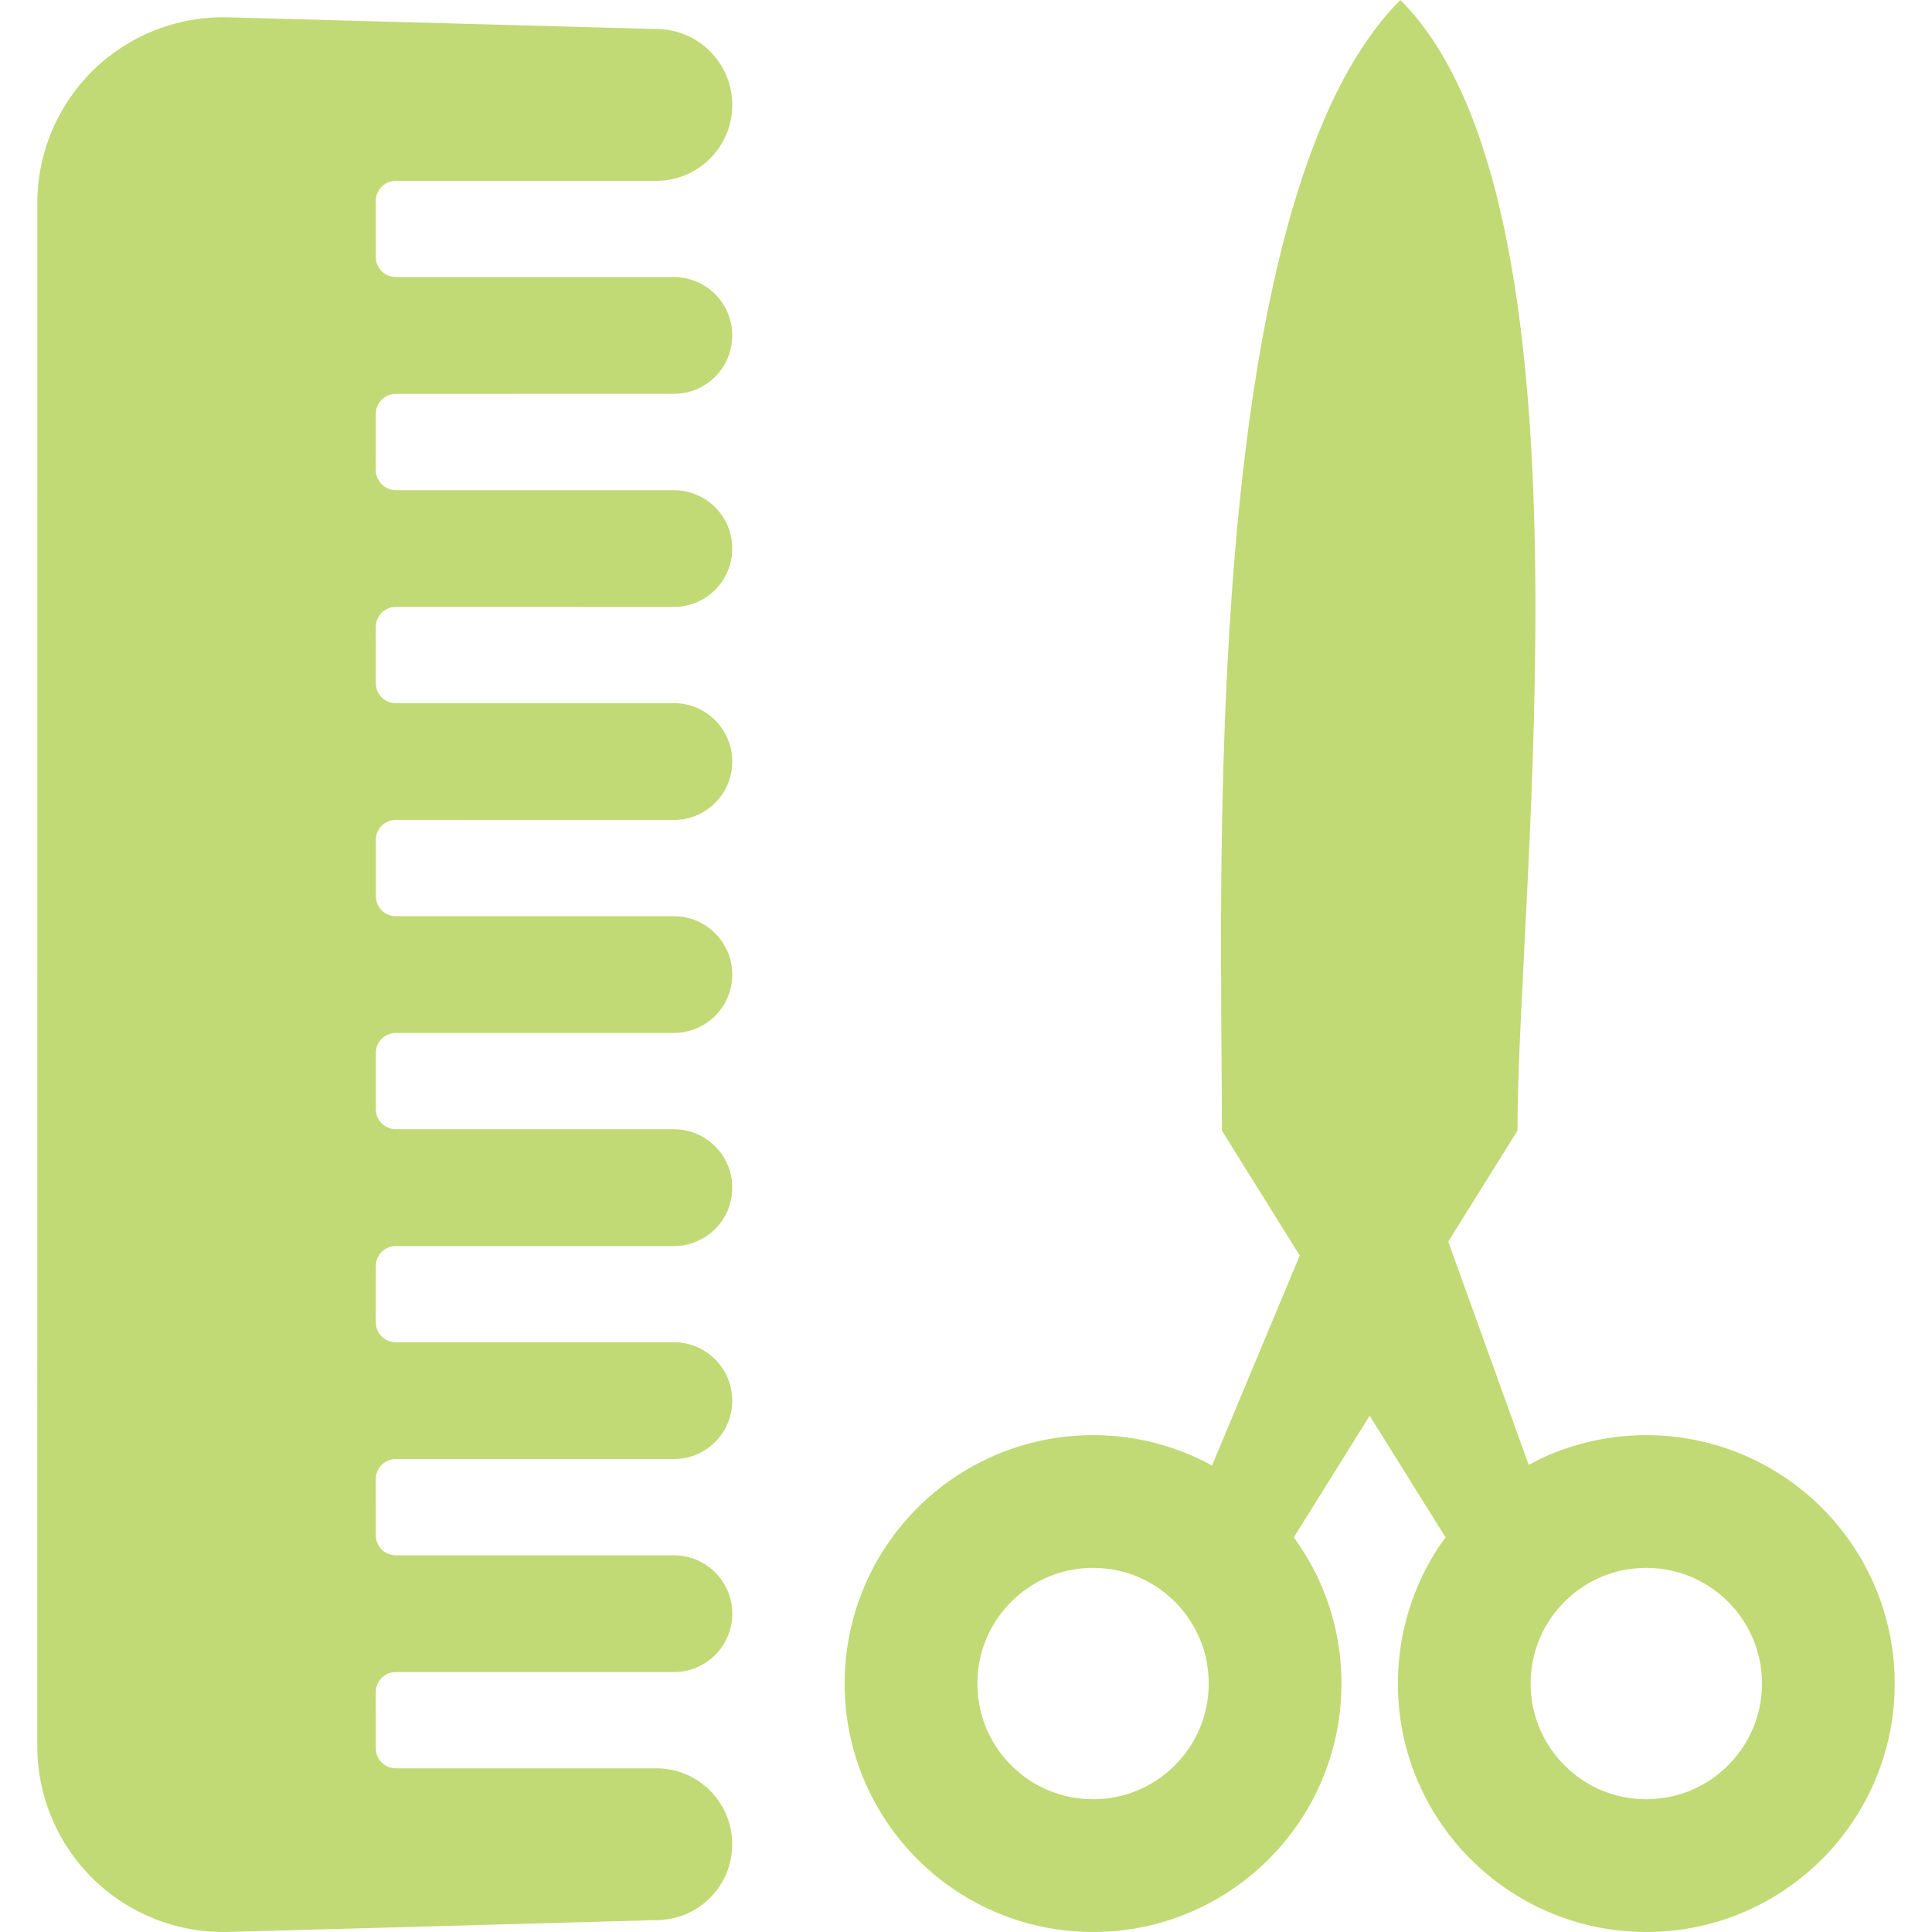 <!--?xml version="1.0" encoding="utf-8"?-->
<!-- Generator: Adobe Illustrator 18.1.1, SVG Export Plug-In . SVG Version: 6.00 Build 0)  -->

<svg version="1.1" id="_x32_" xmlns="http://www.w3.org/2000/svg" xmlns:xlink="http://www.w3.org/1999/xlink" x="0px" y="0px" viewBox="0 0 512 512" style="width: 48px; height: 48px; opacity: 1;" xml:space="preserve">
<style type="text/css">
	.st0{fill:#4B4B4B;}
</style>
<g>
	<path class="st0" d="M496.934,420.533c-5.006-11.84-13.327-21.861-23.827-28.952c-10.482-7.091-23.254-11.263-36.824-11.254
		c-9.039,0-17.738,1.855-25.624,5.175c-1.894,0.808-3.736,1.731-5.538,2.69l-21.319-59.147l18.336-29.396
		c0-63.665,22.726-245.915-31.024-299.648c-53.742,53.733-47.294,235.992-47.294,299.63l20.618,33.089l-23.236,55.65
		c-9.373-5.122-20.161-8.05-31.531-8.042c-9.044-0.008-17.751,1.847-25.628,5.184c-11.849,4.997-21.861,13.322-28.952,23.822
		c-7.105,10.491-11.263,23.262-11.25,36.824c-0.009,9.044,1.841,17.751,5.183,25.642c5.006,11.84,13.322,21.842,23.822,28.944
		c10.486,7.1,23.245,11.262,36.829,11.254c9.04,0,17.743-1.829,25.624-5.184c11.835-5.005,21.86-13.339,28.947-23.83
		c7.096-10.491,11.268-23.245,11.25-36.825c0.014-9.044-1.832-17.751-5.174-25.624c-1.98-4.686-4.5-9.062-7.451-13.109
		l20.103-32.236l20.12,32.254c-0.47,0.631-0.945,1.26-1.398,1.891c-7.088,10.491-11.254,23.262-11.241,36.824
		c-0.009,9.044,1.833,17.751,5.174,25.642c5.02,11.84,13.345,21.852,23.836,28.944c10.473,7.1,23.245,11.262,36.821,11.254
		c9.035,0,17.746-1.838,25.632-5.184c11.835-5.014,21.852-13.339,28.947-23.83c7.092-10.491,11.264-23.245,11.254-36.825
		C502.117,437.113,500.276,428.406,496.934,420.533z M317.922,458.086c-2.316,5.477-6.221,10.198-11.125,13.5
		c-4.917,3.31-10.713,5.228-17.121,5.228c-4.287,0-8.272-0.862-11.933-2.397c-5.476-2.308-10.198-6.231-13.508-11.139
		c-3.306-4.9-5.21-10.704-5.214-17.121c-0.009-4.287,0.852-8.264,2.392-11.929c2.312-5.468,6.23-10.18,11.125-13.499
		c4.922-3.311,10.717-5.22,17.138-5.228c4.282,0.008,8.263,0.861,11.924,2.405c5.477,2.317,10.189,6.222,13.496,11.121
		c3.311,4.926,5.218,10.722,5.223,17.13C320.324,450.435,319.471,454.429,317.922,458.086z M464.538,458.086
		c-2.308,5.477-6.231,10.198-11.125,13.5c-4.913,3.31-10.717,5.21-17.126,5.228c-4.287,0-8.264-0.862-11.924-2.397
		c-5.481-2.317-10.198-6.231-13.509-11.139c-3.301-4.9-5.214-10.713-5.223-17.121c0.009-4.287,0.857-8.264,2.401-11.929
		c2.317-5.468,6.226-10.18,11.125-13.499c4.912-3.311,10.718-5.22,17.13-5.228c4.278,0.008,8.263,0.861,11.924,2.405
		c5.476,2.317,10.202,6.222,13.504,11.121c3.302,4.918,5.219,10.722,5.232,17.13C466.939,450.435,466.087,454.429,464.538,458.086z" style="fill: rgb(193, 218, 117);"></path>
	<path class="st0" d="M104.887,217.282l73.694,0.018c8.552,0,15.479-6.94,15.488-15.479c-0.009-8.538-6.941-15.479-15.474-15.479
		l-73.708,0.018c-2.916-0.018-5.285-2.379-5.298-5.308l0.014-14.929c0-2.93,2.369-5.29,5.298-5.29l73.68,0.017
		c8.552,0,15.479-6.941,15.466-15.479c0.013-8.574-6.914-15.462-15.466-15.462h-73.698c-2.911-0.017-5.285-2.396-5.299-5.308
		l0.014-14.911c0-2.946,2.374-5.325,5.285-5.308l73.708-0.017c8.551,0,15.457-6.906,15.457-15.48
		c0.013-8.52-6.914-15.46-15.466-15.46h-73.694c-2.916,0.017-5.294-2.361-5.29-5.29V53.226c0-2.929,2.374-5.29,5.294-5.29
		l69.051-0.018c11.113,0,20.117-9.018,20.117-20.094c0-11.113-9.013-20.13-20.112-20.13L60.327,4.589
		c-13.269-0.32-26.103,4.722-35.592,13.97C15.234,27.842,9.891,40.534,9.891,53.812L9.878,462.745
		c0,13.26,5.348,25.97,14.854,35.236c9.492,9.283,22.326,14.307,35.591,14.006l113.624-3.142c11.104,0,20.112-8.982,20.1-20.095
		c0-11.112-9-20.13-20.104-20.13h-69.051c-2.92,0-5.299-2.361-5.294-5.289l-0.014-14.912c0-2.928,2.37-5.307,5.303-5.307h73.694
		c8.552,0,15.479-6.941,15.488-15.461c-0.009-8.539-6.932-15.479-15.488-15.479h-73.698c-2.929,0-5.299-2.38-5.29-5.29
		l-0.009-14.911c0.009-2.929,2.392-5.325,5.303-5.308h73.694c8.552,0,15.479-6.941,15.466-15.461
		c0.013-8.538-6.914-15.496-15.466-15.496h-73.698c-2.916,0-5.299-2.361-5.299-5.291l0.014-14.91c0-2.93,2.374-5.29,5.285-5.29
		h73.708c8.542,0,15.47-6.923,15.47-15.479c-0.013-8.557-6.927-15.462-15.47-15.48h-73.703c-2.916,0-5.29-2.379-5.29-5.29v-14.929
		c0-2.928,2.374-5.289,5.303-5.289h73.676c8.56-0.018,15.474-6.923,15.488-15.479c0-8.539-6.932-15.462-15.483-15.462h-73.689
		c-2.907,0-5.286-2.378-5.29-5.308v-14.929C99.588,219.661,101.971,217.282,104.887,217.282z" style="fill: rgb(193, 218, 117);"></path>
</g>
</svg>
